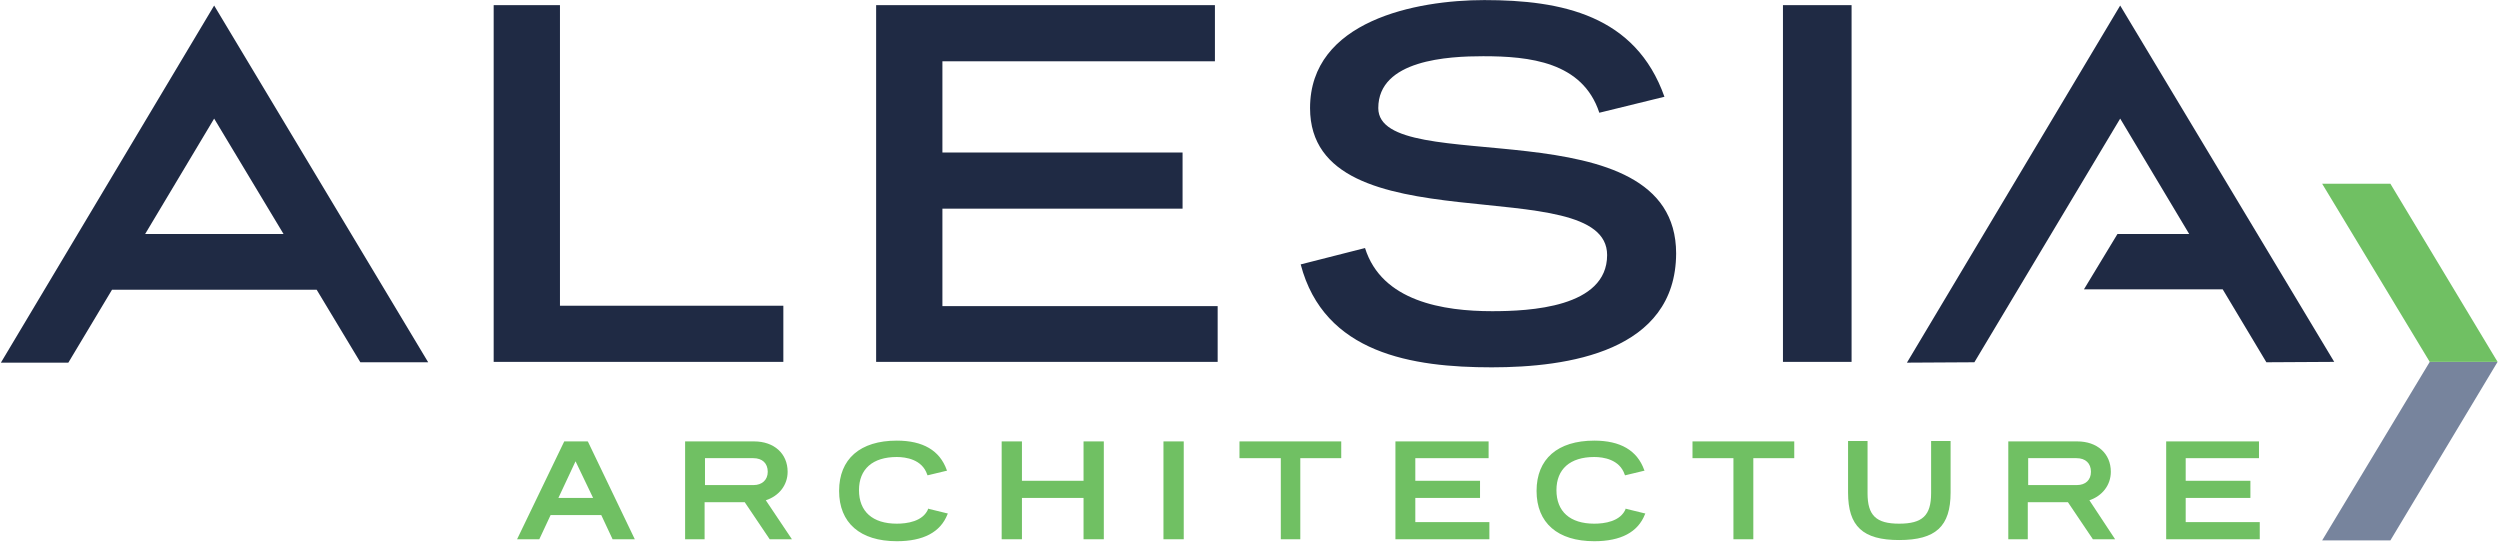 <svg width="192" height="42" viewBox="0 0 192 42" fill="none" xmlns="http://www.w3.org/2000/svg">
<path d="M191.814 27.792L183.58 41.505H178.34L186.604 27.792H191.814Z" fill="#77849D"/>
<path d="M178.34 14.109L186.604 27.792H191.814L183.58 14.109H178.34Z" fill="#70C063"/>
<path d="M179.268 27.792L162.83 0.425L146.452 27.852L151.632 27.822L162.83 9.108L168.13 17.971H162.621L160.046 22.223H170.705L174.058 27.822L179.268 27.792Z" fill="#1F2A44"/>
<path d="M45.13 33.9H43.334L39.711 41.415H41.418L42.286 39.559H46.178L47.047 41.415H48.753L45.16 33.93L45.13 33.9ZM45.55 38.241H42.885L44.202 35.427L45.55 38.241Z" fill="#70C063"/>
<path d="M60.49 36.235C60.49 34.828 59.442 33.9 57.915 33.9H52.616V41.415H54.113V38.571H57.197L59.113 41.415H60.82L58.814 38.421C59.832 38.092 60.49 37.253 60.49 36.235ZM58.963 36.235C58.963 36.864 58.514 37.253 57.886 37.253H54.143V35.187H57.855C58.544 35.187 58.963 35.577 58.963 36.235Z" fill="#70C063"/>
<path d="M71.299 39.05C70.91 40.068 69.622 40.218 68.874 40.218C67.017 40.218 65.97 39.289 65.97 37.643C65.97 36.026 67.017 35.098 68.874 35.098C69.563 35.098 70.82 35.277 71.209 36.445L71.239 36.505L72.736 36.145L72.706 36.086C72.168 34.589 70.88 33.84 68.874 33.84C66.059 33.84 64.443 35.247 64.443 37.703C64.443 40.158 66.059 41.565 68.874 41.565C70.91 41.565 72.227 40.876 72.766 39.499L72.796 39.439L71.329 39.08L71.299 39.05Z" fill="#70C063"/>
<path d="M83.216 36.924H78.485V33.9H76.928V41.415H78.485V38.241H83.216V41.415H84.773V33.9H83.216V36.924Z" fill="#70C063"/>
<path d="M90.911 33.9H89.354V41.415H90.911V33.9Z" fill="#70C063"/>
<path d="M95.192 35.187H98.366V41.415H99.863V35.187H103.007V33.9H95.192V35.187Z" fill="#70C063"/>
<path d="M108.696 38.241H113.666V36.924H108.696V35.187H114.325V33.9H107.169V41.415H114.385V40.098H108.696V38.241Z" fill="#70C063"/>
<path d="M124.865 39.05C124.475 40.068 123.188 40.218 122.439 40.218C120.583 40.218 119.535 39.289 119.535 37.643C119.535 36.026 120.583 35.098 122.439 35.098C123.128 35.098 124.385 35.277 124.775 36.445L124.805 36.505L126.302 36.145L126.272 36.086C125.733 34.589 124.445 33.84 122.439 33.84C119.625 33.84 118.008 35.247 118.008 37.703C118.008 40.158 119.625 41.565 122.439 41.565C124.475 41.565 125.793 40.876 126.332 39.499L126.362 39.439L124.894 39.08L124.865 39.05Z" fill="#70C063"/>
<path d="M129.984 35.187H133.128V41.415H134.655V35.187H137.799V33.9H129.984V35.187Z" fill="#70C063"/>
<path d="M148.309 37.882C148.309 39.589 147.65 40.218 145.853 40.218C144.087 40.218 143.428 39.589 143.428 37.882V33.87H141.931V37.822C141.931 40.427 143.069 41.475 145.853 41.475C148.668 41.475 149.806 40.427 149.806 37.822V33.87H148.309V37.882Z" fill="#70C063"/>
<path d="M162.112 36.235C162.112 34.828 161.064 33.9 159.537 33.9H154.237V41.415H155.734V38.571H158.818L160.734 41.415H162.441L160.465 38.421C161.453 38.092 162.112 37.253 162.112 36.235ZM160.585 36.235C160.585 36.864 160.166 37.253 159.507 37.253H155.764V35.187H159.477C160.166 35.187 160.585 35.577 160.585 36.235Z" fill="#70C063"/>
<path d="M167.861 40.098V38.241H172.831V36.924H167.861V35.187H173.49V33.9H166.363V41.415H173.549V40.098H167.861Z" fill="#70C063"/>
<path d="M37.914 27.792V0.395H43.005V23.48H60.161V27.792H37.914Z" fill="#1F2A44"/>
<path d="M114.565 28.211C108.487 28.211 101.69 27.163 99.893 20.306L104.834 19.049C106.121 23.151 110.852 23.899 114.595 23.899C117.439 23.899 123.427 23.63 123.427 19.588C123.427 12.971 100.612 19.109 100.612 8.3C100.612 1.593 108.756 0.006 113.996 0.006C119.954 0.006 125.613 1.174 127.829 7.432L122.828 8.659C121.541 4.737 117.439 4.318 113.906 4.318C111.241 4.318 105.852 4.587 105.852 8.3C105.852 13.779 128.727 7.941 128.727 19.468C128.697 27.013 120.403 28.211 114.565 28.211Z" fill="#1F2A44"/>
<path d="M136.931 27.792V0.395H142.201V27.792H136.931Z" fill="#1F2A44"/>
<path d="M16.447 0.425L0.068 27.852H5.248L8.602 22.253H24.321L27.674 27.822H32.884L16.447 0.425ZM11.147 17.971L16.447 9.108L21.776 17.971H11.147Z" fill="#1F2A44"/>
<path d="M72.377 23.51V16.025H90.821V11.713H72.377V4.707H93.306V0.395H67.287V27.792H93.516V23.51H72.377Z" fill="#1F2A44"/>
</svg>
